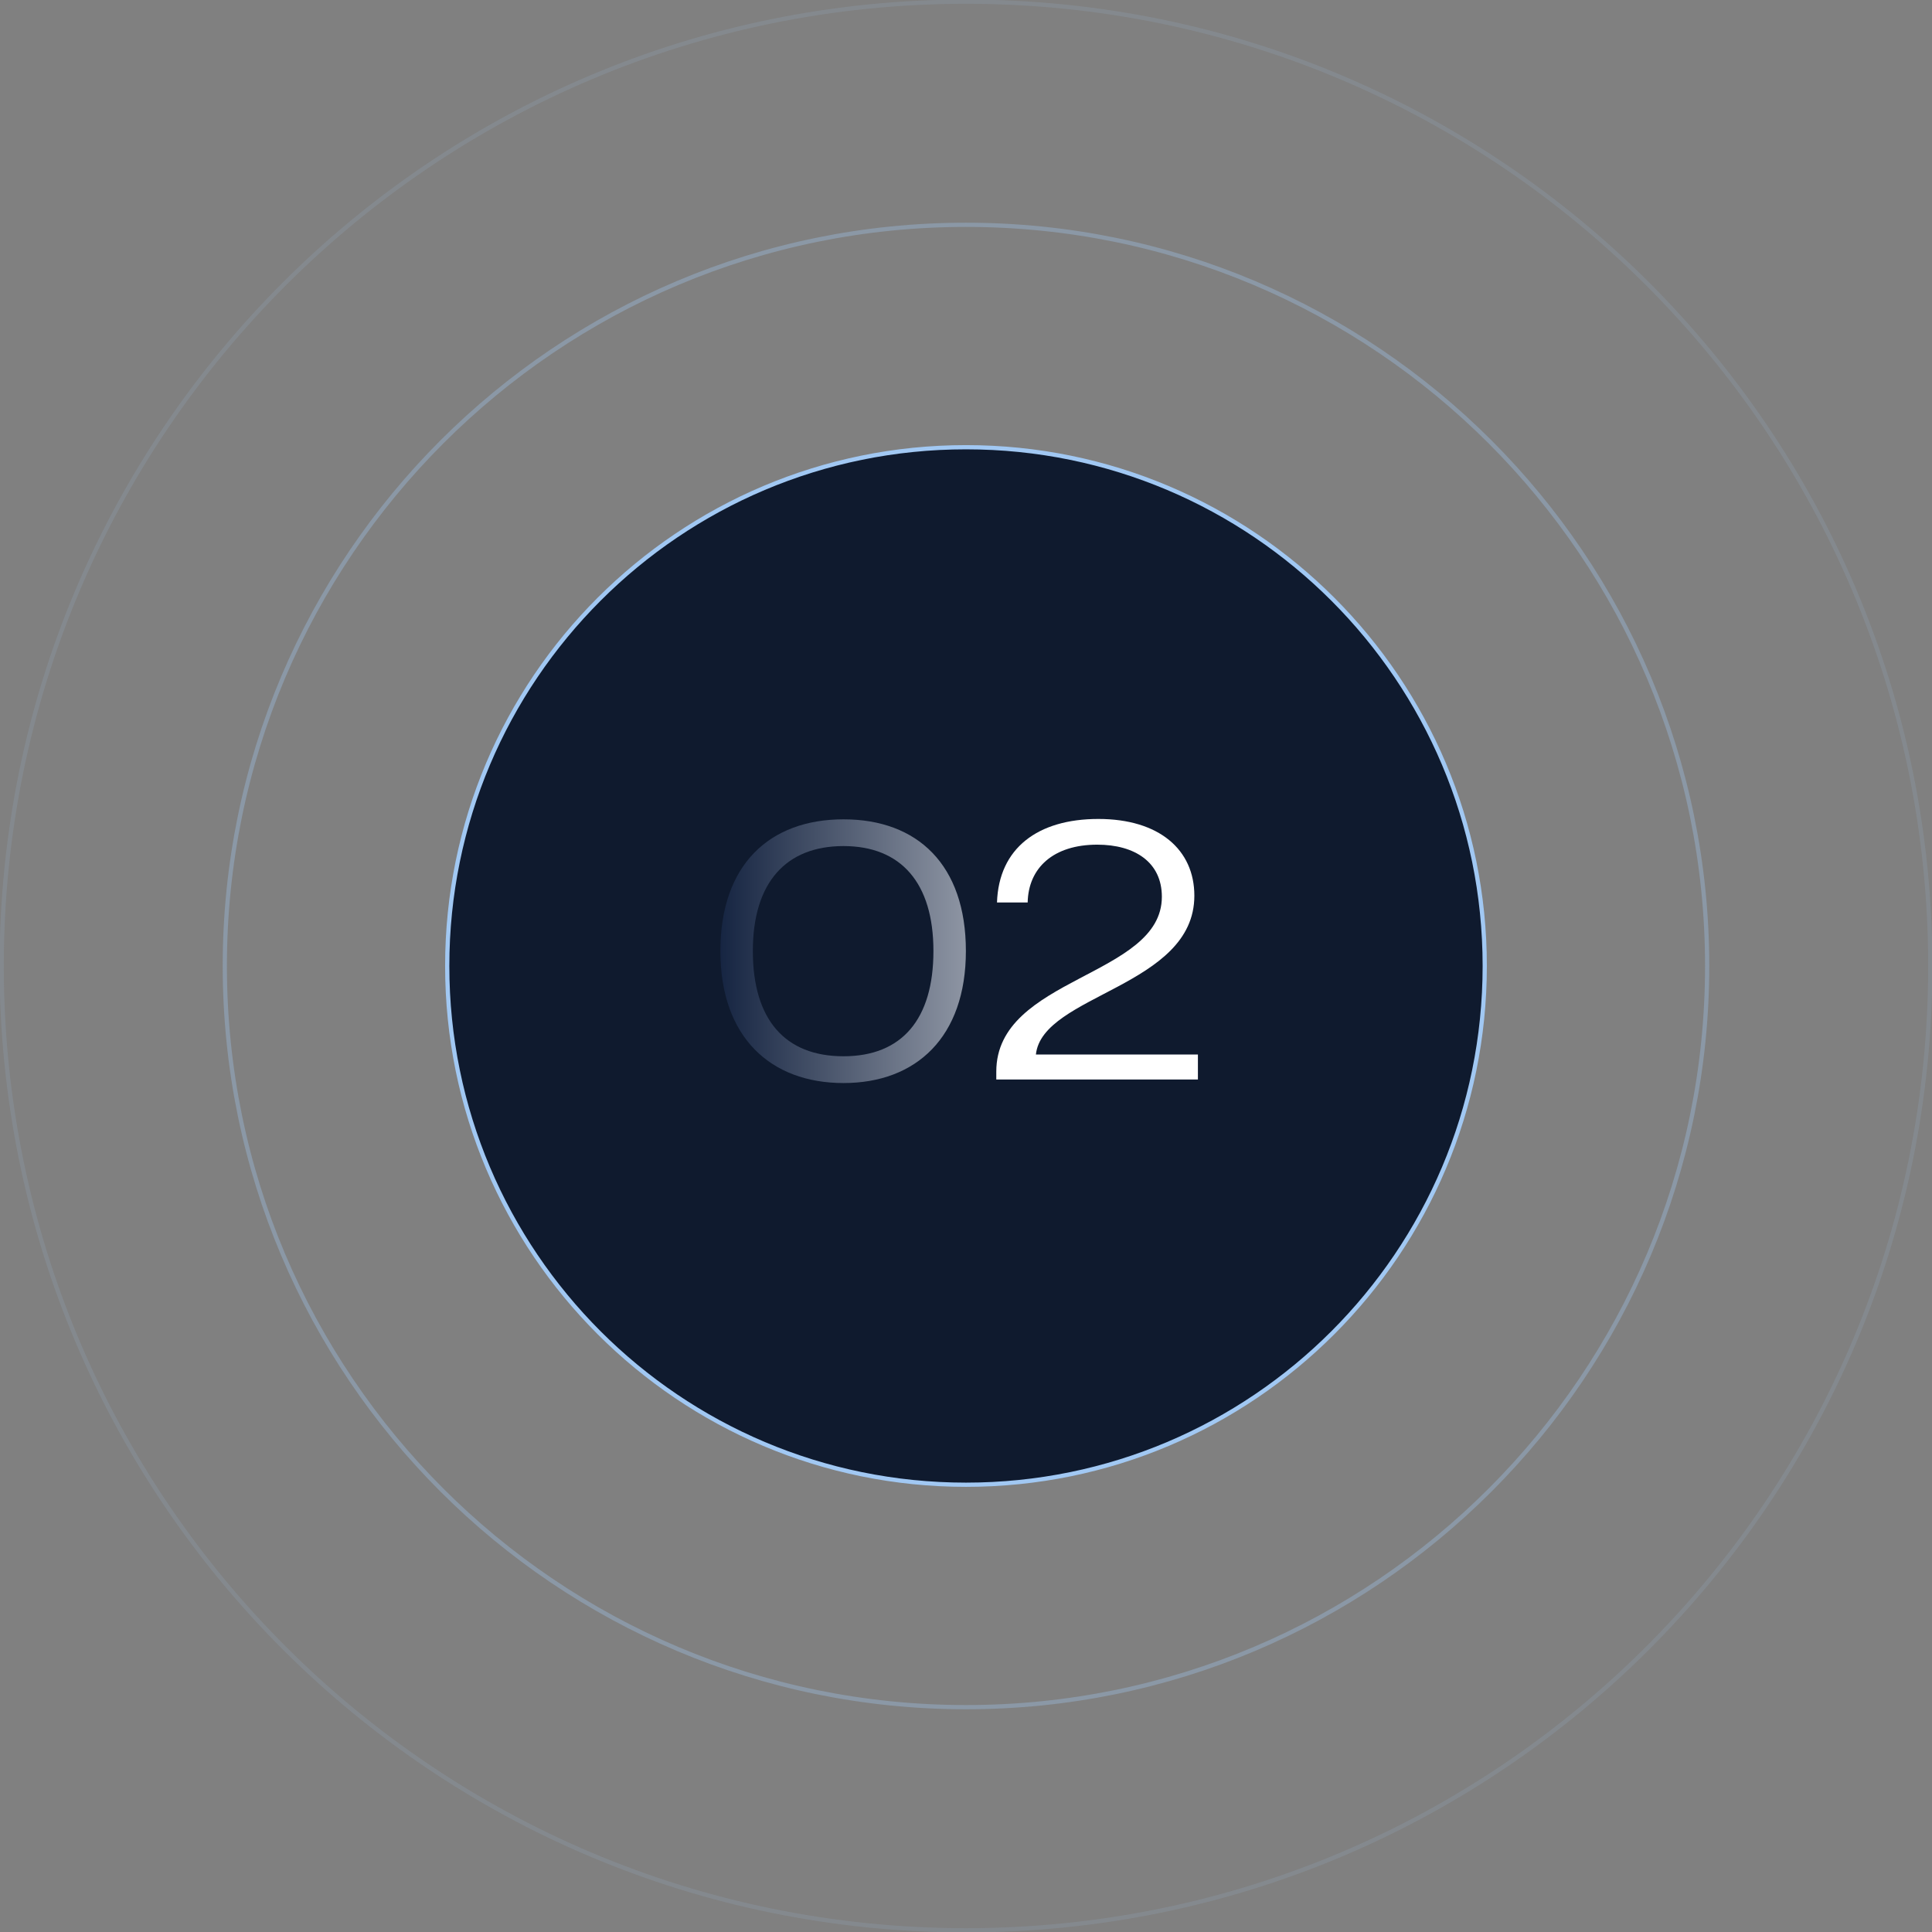 <svg xmlns="http://www.w3.org/2000/svg" width="457" height="457" viewBox="0 0 457 457" fill="none"><rect x="0" y="0" width="457" height="457" fill="#808080" stroke="none"/><g clip-path="url(#clip0_6_153)"><path d="M228.496 351.204C296.266 351.204 351.204 296.266 351.204 228.496C351.204 160.726 296.266 105.788 228.496 105.788C160.726 105.788 105.788 160.726 105.788 228.496C105.788 296.266 160.726 351.204 228.496 351.204Z" fill="#0F1A2E"></path><path d="M228.496 351.204C296.266 351.204 351.204 296.266 351.204 228.496C351.204 160.726 296.266 105.788 228.496 105.788C160.726 105.788 105.788 160.726 105.788 228.496C105.788 296.266 160.726 351.204 228.496 351.204Z" stroke="#A1C8F3" stroke-miterlimit="10"></path><path opacity="0.33" d="M228.496 403.816C325.323 403.816 403.816 325.323 403.816 228.496C403.816 131.67 325.323 53.176 228.496 53.176C131.67 53.176 53.176 131.67 53.176 228.496C53.176 325.323 131.67 403.816 228.496 403.816Z" stroke="#A1C8F3" stroke-miterlimit="10"></path><path opacity="0.13" d="M228.496 456.595C354.471 456.595 456.595 354.472 456.595 228.496C456.595 102.521 354.471 0.397 228.496 0.397C102.521 0.397 0.397 102.521 0.397 228.496C0.397 354.472 102.521 456.595 228.496 456.595Z" stroke="#A1C8F3" stroke-miterlimit="10"></path><path d="M170.4 224.952C170.4 204.606 181.964 193.806 199.52 193.806C217.076 193.806 228.472 204.614 228.472 224.952C228.472 245.289 216.742 256.185 199.52 256.185C182.298 256.185 170.4 245.376 170.4 224.952ZM220.795 224.952C220.795 208.826 213.11 200.132 199.52 200.132C185.93 200.132 178.078 208.739 178.078 224.952C178.078 241.164 185.675 249.851 199.52 249.851C213.364 249.851 220.795 241.069 220.795 224.952Z" fill="url(#paint0_linear_6_153)"></path><path d="M235.665 253.483C235.665 231.031 274.829 231.111 274.829 212.124C274.829 203.939 268.416 199.798 259.547 199.798C249.167 199.798 243.254 205.282 243.087 213.476H235.831C236.253 200.648 245.456 193.718 259.809 193.718C274.162 193.718 282.515 200.974 282.515 211.87C282.515 233.479 246.553 235.172 245.035 249.438H283.357V255.35H235.665V253.491V253.483Z" fill="url(#paint1_linear_6_153)"></path></g><defs><linearGradient id="paint0_linear_6_153" x1="170.4" y1="224.991" x2="283.357" y2="224.991" gradientUnits="userSpaceOnUse"><stop stop-color="#162542"></stop><stop offset="1" stop-color="white"></stop></linearGradient><linearGradient id="paint1_linear_6_153" x1="-8.93724e-05" y1="224.522" x2="0.795" y2="224.522" gradientUnits="userSpaceOnUse"><stop stop-color="#162542"></stop><stop offset="1" stop-color="white"></stop></linearGradient><clipPath id="clip0_6_153"><rect width="457" height="457" fill="white"></rect></clipPath></defs></svg>